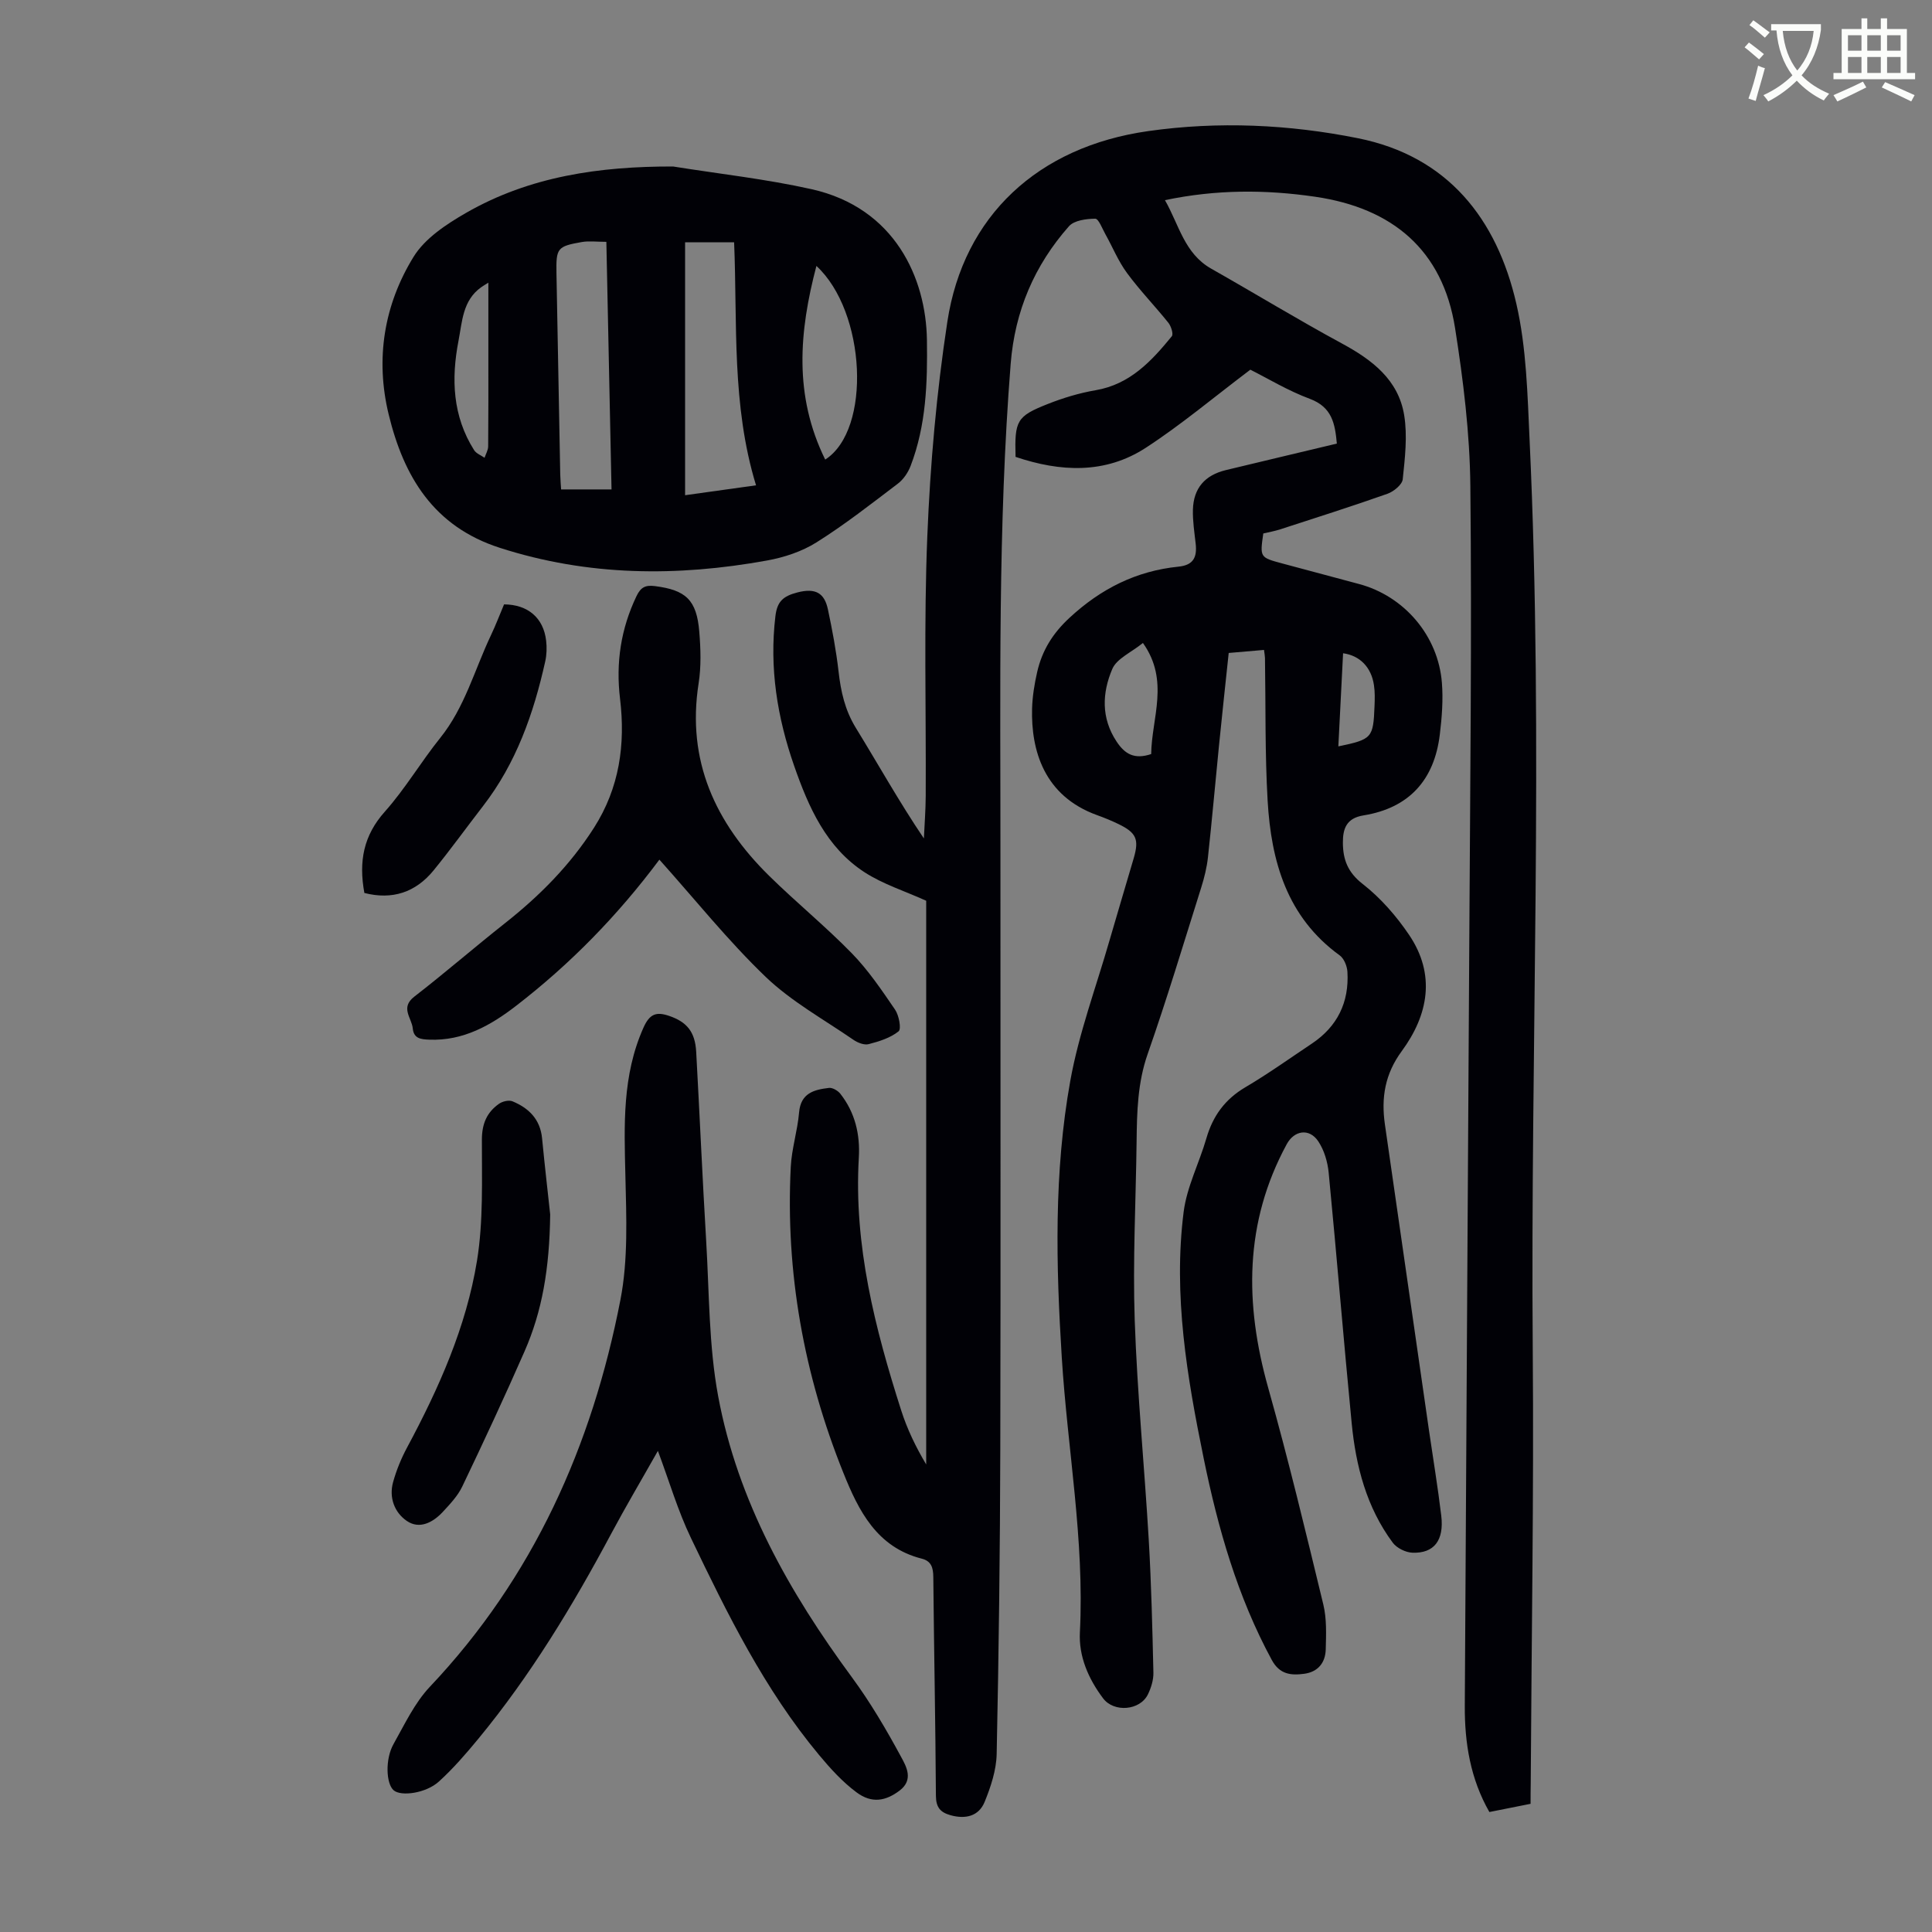<svg enable-background="new 0 0 400 400" viewBox="0 0 400 400" xmlns="http://www.w3.org/2000/svg"><rect x="0" y="0" width="400" height="400" fill="#808080" stroke="none"/><path d="m362.1 8.8c1.1.8 2.1 1.6 3.1 2.4l-1 1.1c-1.3-1.1-2.3-2-3-2.5zm1.9 4.8c.5.2.9.4 1.4.5-.6 2.3-1.3 4.5-1.9 6.8l-1.5-.5c.8-2.1 1.4-4.3 2-6.8zm-1-9.4c1.3.9 2.4 1.8 3.4 2.5l-1 1.1c-1.4-1.2-2.4-2.1-3.2-2.6zm3.7 2.2v-1.4h10.3v1.2c-.5 3.6-1.8 6.8-4 9.4 1.5 1.6 3.4 2.8 5.7 3.8-.3.4-.7.8-1.1 1.4-2.3-1.1-4.1-2.5-5.6-4.1-1.6 1.6-3.6 3.1-5.9 4.3-.3-.5-.7-.9-1-1.3 2.4-1.1 4.4-2.5 6-4.1-1.9-2.5-3-5.6-3.3-9.3h-1.1zm8.8 0h-6.4c.3 3.3 1.3 6 3 8.2 2-2.3 3.1-5.1 3.4-8.2z" fill="#fbfcfa"/><path d="m385.3 3.8h1.3v2.2h2.8v-2.2h1.3v2.2h4.1v9.1h1.7v1.3h-16.9v-1.3h1.7v-9.1h4.1v-2.2zm.4 13.1.7 1.2c-1.8.9-3.8 1.9-6 2.9-.2-.4-.5-.8-.8-1.3 2.3-1 4.3-1.9 6.1-2.8zm-3.1-6.4h2.8v-3.2h-2.8zm0 4.6h2.8v-3.3h-2.8zm4-4.6h2.8v-3.2h-2.8zm0 4.6h2.8v-3.3h-2.8zm3.7 1.9c2.1.9 4.1 1.8 6.1 2.7l-.7 1.3c-2.2-1.1-4.2-2-6.1-2.9zm3.2-9.7h-2.8v3.2h2.8zm-2.8 7.8h2.8v-3.3h-2.8z" fill="#fbfcfa"/><g fill="#010106"><path d="m316.89 373.46c-3.11.62-5.73 1.14-8.53 1.7-3.94-6.88-5.13-14.32-5.09-21.97.28-53.29.65-106.58.94-159.86.17-30.9.53-61.81.21-92.71-.11-10.9-1.46-21.87-3.16-32.67-2.56-16.25-13.03-24.88-28.93-27.21-10.23-1.5-20.49-1.54-31.14.7 2.92 5.09 4 11.03 9.59 14.19 9.04 5.12 17.91 10.53 27.04 15.48 6.27 3.39 11.7 7.51 12.9 14.85.7 4.31.16 8.87-.3 13.27-.12 1.12-1.87 2.54-3.16 3-7.36 2.6-14.8 4.96-22.22 7.37-1.15.37-2.36.58-3.49.85-.71 4.96-.71 4.96 3.94 6.21 5.29 1.42 10.58 2.84 15.87 4.25 9.35 2.49 16.41 10.69 17.17 20.46.28 3.53 0 7.16-.43 10.69-1.13 9.42-6.35 15.23-15.81 16.76-3.52.57-4.28 2.73-4.26 5.68.02 3.47 1.01 6.11 4.09 8.51 3.71 2.89 6.97 6.63 9.62 10.55 5.55 8.21 3.99 16.56-1.52 24.06-3.5 4.76-4.28 9.67-3.49 15.18 3.05 21.15 6.09 42.29 9.14 63.44.85 5.87 1.83 11.72 2.53 17.6.6 5.08-1.5 7.8-5.97 7.63-1.41-.05-3.25-.96-4.08-2.08-5.43-7.32-7.64-15.86-8.5-24.75-1.68-17.27-3.09-34.56-4.76-51.83-.22-2.25-.93-4.69-2.17-6.53-1.86-2.76-4.97-2.25-6.52.62-8.81 16.25-8.72 33.06-3.83 50.45 4.18 14.85 7.78 29.86 11.41 44.85.72 2.97.58 6.2.5 9.3-.08 2.73-1.58 4.65-4.46 5.04-2.76.37-5.09.13-6.71-2.86-7.12-13.13-11.15-27.3-14.11-41.79-3.44-16.81-6.32-33.75-4.14-50.97.66-5.21 3.24-10.15 4.72-15.28 1.34-4.63 3.87-8.07 8.08-10.55 4.72-2.78 9.18-5.98 13.74-9.02 5.3-3.54 7.74-8.56 7.37-14.86-.07-1.19-.7-2.76-1.6-3.41-10.94-7.92-14.19-19.49-14.92-32.01-.57-9.83-.39-19.7-.55-29.55-.01-.43-.1-.87-.2-1.68-2.35.2-4.63.4-7.31.63-.68 6.44-1.38 12.85-2.02 19.27-.77 7.68-1.44 15.38-2.28 23.06-.23 2.09-.75 4.19-1.38 6.2-3.63 11.51-7.1 23.08-11.09 34.47-2.1 5.99-2.23 12.02-2.3 18.17-.15 12.31-.81 24.65-.39 36.94.52 15.2 2.02 30.37 2.91 45.56.53 9.14.75 18.3.96 27.45.03 1.5-.47 3.13-1.14 4.5-1.64 3.36-7.04 3.78-9.27.82-3.05-4.05-5.07-8.69-4.81-13.68.97-19.13-2.57-37.93-3.75-56.9-1.2-19.15-1.65-38.33 1.76-57.26 1.77-9.85 5.33-19.38 8.11-29.04 1.64-5.69 3.36-11.36 5.02-17.05 1.16-3.95.55-5.31-3.24-7.13-1.41-.68-2.86-1.27-4.33-1.8-11.03-3.97-13.69-13.47-13.47-22.03.07-2.55.49-5.14 1.06-7.63 1.02-4.43 3.2-7.98 6.71-11.22 6.5-6.02 13.82-9.69 22.54-10.57 3.18-.32 3.86-2.04 3.56-4.77-.26-2.33-.63-4.68-.57-7.01.12-4.46 2.47-7.16 6.82-8.21 7.59-1.83 15.19-3.63 22.98-5.49-.38-4.12-.98-7.54-5.58-9.26-4.57-1.7-8.81-4.28-12.33-6.04-7.49 5.65-14.25 11.35-21.6 16.14-8.47 5.53-17.76 5.03-27.01 1.91-.21-7.49.22-8.4 6.65-10.94 3.2-1.27 6.56-2.28 9.94-2.86 7.11-1.22 11.55-6.02 15.76-11.17.37-.45-.14-2.07-.7-2.78-2.8-3.49-5.94-6.73-8.58-10.32-1.81-2.45-2.98-5.37-4.48-8.05-.65-1.16-1.4-3.2-2.1-3.19-1.85.02-4.36.34-5.44 1.57-7.15 8.1-11.19 17.53-12.06 28.47-2.67 33.76-2.1 67.57-2.12 101.38-.02 41.1.07 82.2-.03 123.3-.05 21.05-.31 42.1-.75 63.14-.07 3.34-1.21 6.78-2.49 9.92-1.21 2.97-3.96 3.63-7.07 2.76-2.09-.59-3-1.61-3.02-4-.09-15.11-.4-30.23-.54-45.34-.02-1.93-.42-3.28-2.4-3.78-9.31-2.36-13.09-9.95-16.23-17.79-8.16-20.3-11.99-41.42-10.88-63.33.19-3.77 1.4-7.48 1.72-11.25.34-4.04 3.13-4.73 6.19-5.09.74-.09 1.85.57 2.36 1.22 3.04 3.87 4.11 8.4 3.82 13.24-1.06 18.11 3.34 35.3 8.77 52.3 1.24 3.88 3.02 7.58 5.18 11.2 0-39.09 0-78.18 0-116.71-4.44-2.01-8.97-3.43-12.8-5.92-7.9-5.15-11.55-13.44-14.53-21.98-3.51-10.05-5.17-20.33-3.89-31.02.36-3.02 1.57-4.15 4.58-4.92 3.74-.96 5.57.13 6.29 3.51.9 4.24 1.71 8.53 2.2 12.83.47 4.16 1.32 8.02 3.57 11.69 4.66 7.58 8.99 15.35 14.1 22.91.13-2.95.37-5.89.38-8.84.09-17.91-.4-35.84.33-53.73.6-14.85 1.91-29.74 4.15-44.42 3.35-21.92 18.77-36.23 41.6-39.46 14.5-2.06 29.12-1.39 43.42 1.48 18.59 3.73 28.74 16.68 32.78 34.25 2.11 9.17 2.31 18.84 2.75 28.31 2.93 62.79.15 125.61.65 188.41.24 29.9-.26 59.8-.42 89.7-.03 1.28-.03 2.61-.03 4.17zm-80.26-240.34c-2.43 1.97-5.43 3.24-6.34 5.38-2.1 4.92-2.36 10.15.9 15.05 1.7 2.57 3.67 3.74 7.15 2.57.08-7.42 3.86-15.19-1.71-23zm40.46 21.41c6.99-1.46 7.23-1.73 7.49-8.35.06-1.45.1-2.92-.12-4.34-.55-3.71-2.93-6.12-6.39-6.59-.33 6.35-.65 12.68-.98 19.28z"/><path d="m139.35 34.47c9.57 1.53 19.25 2.59 28.68 4.7 17.28 3.87 23.69 18.45 23.88 31.19.13 8.89-.15 17.69-3.38 26.11-.52 1.36-1.48 2.78-2.62 3.65-5.52 4.19-11 8.49-16.86 12.17-3.02 1.9-6.71 3.12-10.26 3.76-18.61 3.37-37.03 3.26-55.31-2.63-13.72-4.42-19.89-14.75-23.01-27.62-2.79-11.49-.97-22.68 5.15-32.62 2.36-3.84 6.81-6.77 10.88-9.11 13.21-7.59 27.7-9.63 42.85-9.6zm17.18 66.01c-5.1-16.67-3.84-33.51-4.54-50.31-3.49 0-6.78 0-10.15 0v52.36c4.98-.7 9.68-1.35 14.69-2.05zm-30.99-50.41c-2.01 0-3.59-.22-5.08.04-5.1.89-5.34 1.27-5.25 6.47.26 13.87.51 27.74.78 41.61.02 1.08.12 2.15.18 3.14h10.44c-.36-17.12-.71-33.98-1.07-51.26zm45.31 45.08c9.64-6.17 8.45-30.62-1.82-40.09-3.59 13.65-4.71 26.81 1.82 40.09zm-69.74-36.63c-.82.52-1.17.72-1.5.96-3.83 2.73-3.91 7.1-4.68 11.07-1.53 7.88-1.23 15.6 3.23 22.65.44.7 1.43 1.06 2.16 1.58.26-.79.74-1.57.75-2.36.06-6.15.04-12.31.04-18.46 0-4.98 0-9.96 0-15.44z"/><path d="m136.21 300.39c-3.35 5.93-6.65 11.5-9.69 17.19-7.97 14.92-16.7 29.33-27.48 42.41-2.55 3.09-5.2 6.16-8.16 8.85-2.69 2.45-7.85 3.14-9.38 1.82-1.57-1.36-1.79-6.45-.02-9.58 2.3-4.08 4.36-8.51 7.52-11.85 21.44-22.66 33.59-49.93 39.45-80.1 1.62-8.33 1.23-17.14 1.03-25.71-.25-10.45-.68-20.75 3.74-30.65 1.28-2.87 2.65-3.35 5.32-2.44 3.65 1.25 5.37 3.27 5.6 7.44.72 13.07 1.29 26.15 2.07 39.22.64 10.72.53 21.6 2.48 32.09 4.04 21.73 14.72 40.58 27.72 58.23 3.81 5.18 7.1 10.79 10.16 16.45 1.05 1.93 2.64 4.7-.29 6.94-2.9 2.2-5.78 2.74-8.94.39-2.91-2.16-5.43-4.94-7.77-7.75-11.27-13.53-18.99-29.2-26.53-44.94-2.7-5.62-4.46-11.67-6.83-18.01z"/><path d="m136.52 177.98c-8.71 11.67-18.49 21.63-29.61 30.22-5.26 4.07-11 7.34-18.06 7.05-1.66-.07-3.19-.19-3.39-2.32-.21-2.19-2.65-4.28.31-6.58 6.37-4.93 12.46-10.22 18.78-15.21 7.17-5.66 13.49-12.02 18.44-19.78 5.27-8.27 6.52-17.24 5.38-26.72-.89-7.42.17-14.45 3.41-21.22.89-1.86 1.86-2.33 3.85-2.07 6.36.82 8.61 2.84 9.15 9.44.29 3.55.41 7.21-.14 10.7-2.51 16.04 3.49 28.9 14.6 39.84 5.58 5.49 11.68 10.46 17.14 16.06 3.39 3.48 6.17 7.6 8.93 11.64.82 1.2 1.34 4.01.73 4.5-1.7 1.36-4.02 2.09-6.2 2.65-.92.24-2.28-.3-3.15-.9-6.14-4.23-12.83-7.92-18.16-13.02-7.8-7.49-14.61-16.02-22.01-24.28z"/><path d="m113.91 251.43c-.14 11.3-1.68 20.08-5.31 28.36-4.12 9.4-8.46 18.71-12.89 27.97-.93 1.95-2.53 3.64-4.03 5.26-2.04 2.19-4.82 3.68-7.46 1.87-2.54-1.74-3.73-4.83-2.83-8.05.68-2.45 1.67-4.87 2.87-7.11 6.58-12.26 12.26-24.96 14.5-38.72 1.33-8.21.99-16.72 1.01-25.09.01-3.27 1.04-5.63 3.54-7.39.72-.51 2.03-.82 2.78-.52 3.39 1.4 5.76 3.72 6.14 7.66.58 6 1.28 11.99 1.68 15.76z"/><path d="m75.44 184.88c-1.21-6.58-.15-11.92 4.22-16.82 4.23-4.74 7.49-10.32 11.48-15.28 5.1-6.34 7.11-14.11 10.5-21.25 1-2.11 1.84-4.31 2.72-6.4 4.93.03 8.16 2.79 8.71 7.5.17 1.42.12 2.94-.19 4.33-2.4 10.78-6.01 21.05-12.87 29.92-3.42 4.42-6.69 8.97-10.22 13.3-3.74 4.59-8.58 6.18-14.35 4.7z"/></g></svg>